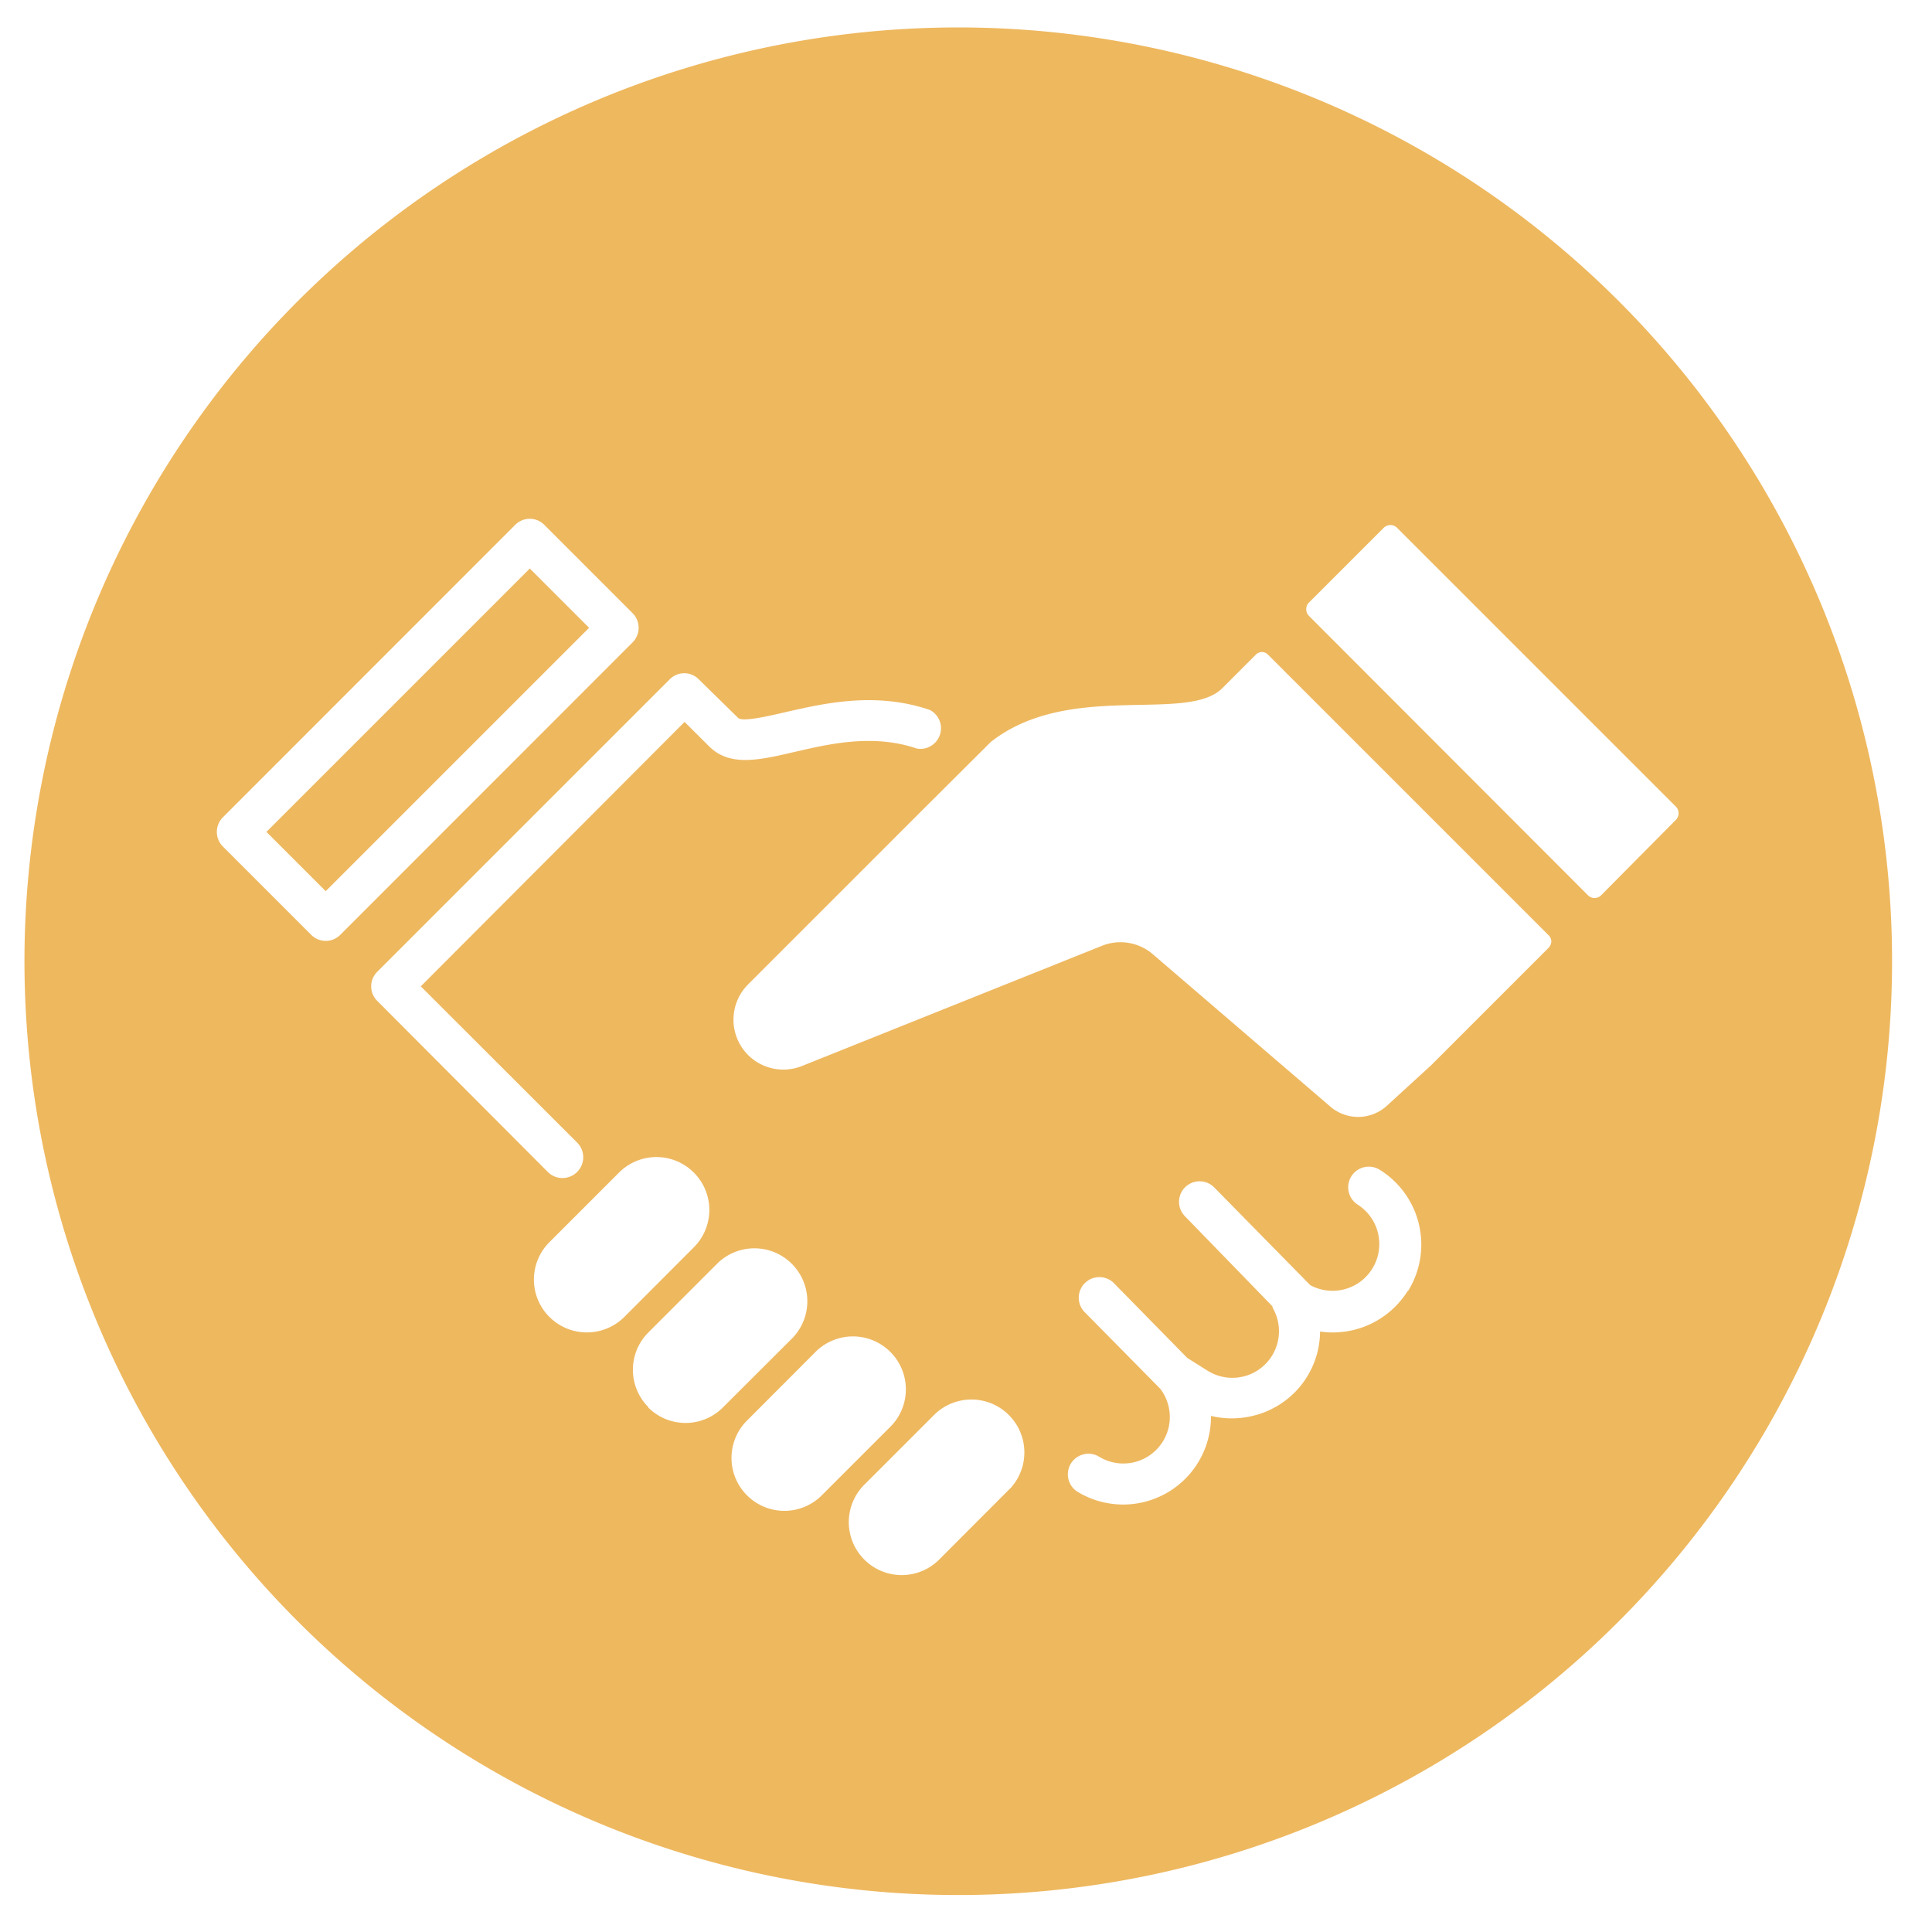 <svg id="Layer_1" data-name="Layer 1" xmlns="http://www.w3.org/2000/svg" viewBox="0 0 150 150"><defs><style>.cls-1{fill:#eeb85f;}</style></defs><rect class="cls-1" x="18.75" y="53.41" width="28.92" height="6.51" transform="translate(-30.34 40.08) rotate(-45)"/><path class="cls-1" d="M74.4,2.13a72.5,72.5,0,1,0,72.5,72.5A72.5,72.5,0,0,0,74.4,2.13ZM25.29,73.05a1.61,1.61,0,0,1-1.13-.47L17.3,65.72a1.61,1.61,0,0,1,0-2.26L40,40.75a1.59,1.59,0,0,1,2.26,0l6.86,6.86a1.61,1.61,0,0,1,0,2.26L26.42,72.58A1.59,1.59,0,0,1,25.29,73.05Zm4,2.4L52,52.74a1.58,1.58,0,0,1,2.25,0l3.06,3c.33.33,2.39-.15,3.63-.44,3-.68,7-1.63,11.25-.18a1.6,1.6,0,0,1-1,3c-3.39-1.16-6.78-.37-9.5.26s-5,1.17-6.61-.41l-1.93-1.92L32.67,76.58,44.8,88.7A1.6,1.6,0,1,1,42.54,91L29.29,77.71A1.59,1.59,0,0,1,29.29,75.45Zm13.37,26.8h0a4.1,4.1,0,0,1,0-5.81l5.4-5.4a4.1,4.1,0,0,1,5.81,0h0a4.1,4.1,0,0,1,0,5.8l-5.4,5.41A4.12,4.12,0,0,1,42.66,102.25Zm7.68,7a4.1,4.1,0,0,1,0-5.8l5.41-5.41a4.11,4.11,0,0,1,5.81,5.81l-5.41,5.4A4.1,4.1,0,0,1,50.34,109.29ZM58,116.1h0a4.1,4.1,0,0,1,0-5.81l5.4-5.41a4.11,4.11,0,0,1,5.81,5.81l-5.41,5.41A4.1,4.1,0,0,1,58,116.1Zm20.41-.52L73,121a4.11,4.11,0,1,1-5.81-5.81l5.41-5.41a4.11,4.11,0,0,1,5.81,5.81Zm30.89-15.36a6.86,6.86,0,0,1-6.81,3.16,6.78,6.78,0,0,1-5.24,6.55,6.91,6.91,0,0,1-3.23,0,6.82,6.82,0,0,1-10.41,5.86,1.6,1.6,0,0,1,1.68-2.72,3.61,3.61,0,0,0,4.79-5.25l-5.92-6a1.6,1.6,0,0,1,2.28-2.24l5.74,5.85,1.59,1a3.62,3.62,0,0,0,5.07-4.84,1,1,0,0,1-.06-.18L92,94.43a1.59,1.59,0,1,1,2.27-2.24l7.46,7.59a3.63,3.63,0,0,0,3.7-6.24,1.6,1.6,0,0,1,1.69-2.72A6.84,6.84,0,0,1,109.33,100.22Zm11-26.7-9.2,9.2-3.39,3.1a3.31,3.31,0,0,1-4.36.15L89.51,74.09a3.86,3.86,0,0,0-4-.64L62.3,82.75a3.88,3.88,0,0,1-4.22-.84h0a3.88,3.88,0,0,1,0-5.48L71.75,62.76l5.17-5.15c6.1-4.8,15.27-1.41,18-4.2l2.6-2.6a.65.65,0,0,1,.91,0l21.8,21.8A.65.65,0,0,1,120.28,73.52Zm4-4a.72.72,0,0,1-1,0L101.61,47.8a.74.74,0,0,1,0-1l5.84-5.84a.74.74,0,0,1,1,0l21.68,21.68a.74.74,0,0,1,0,1Z"/></svg>